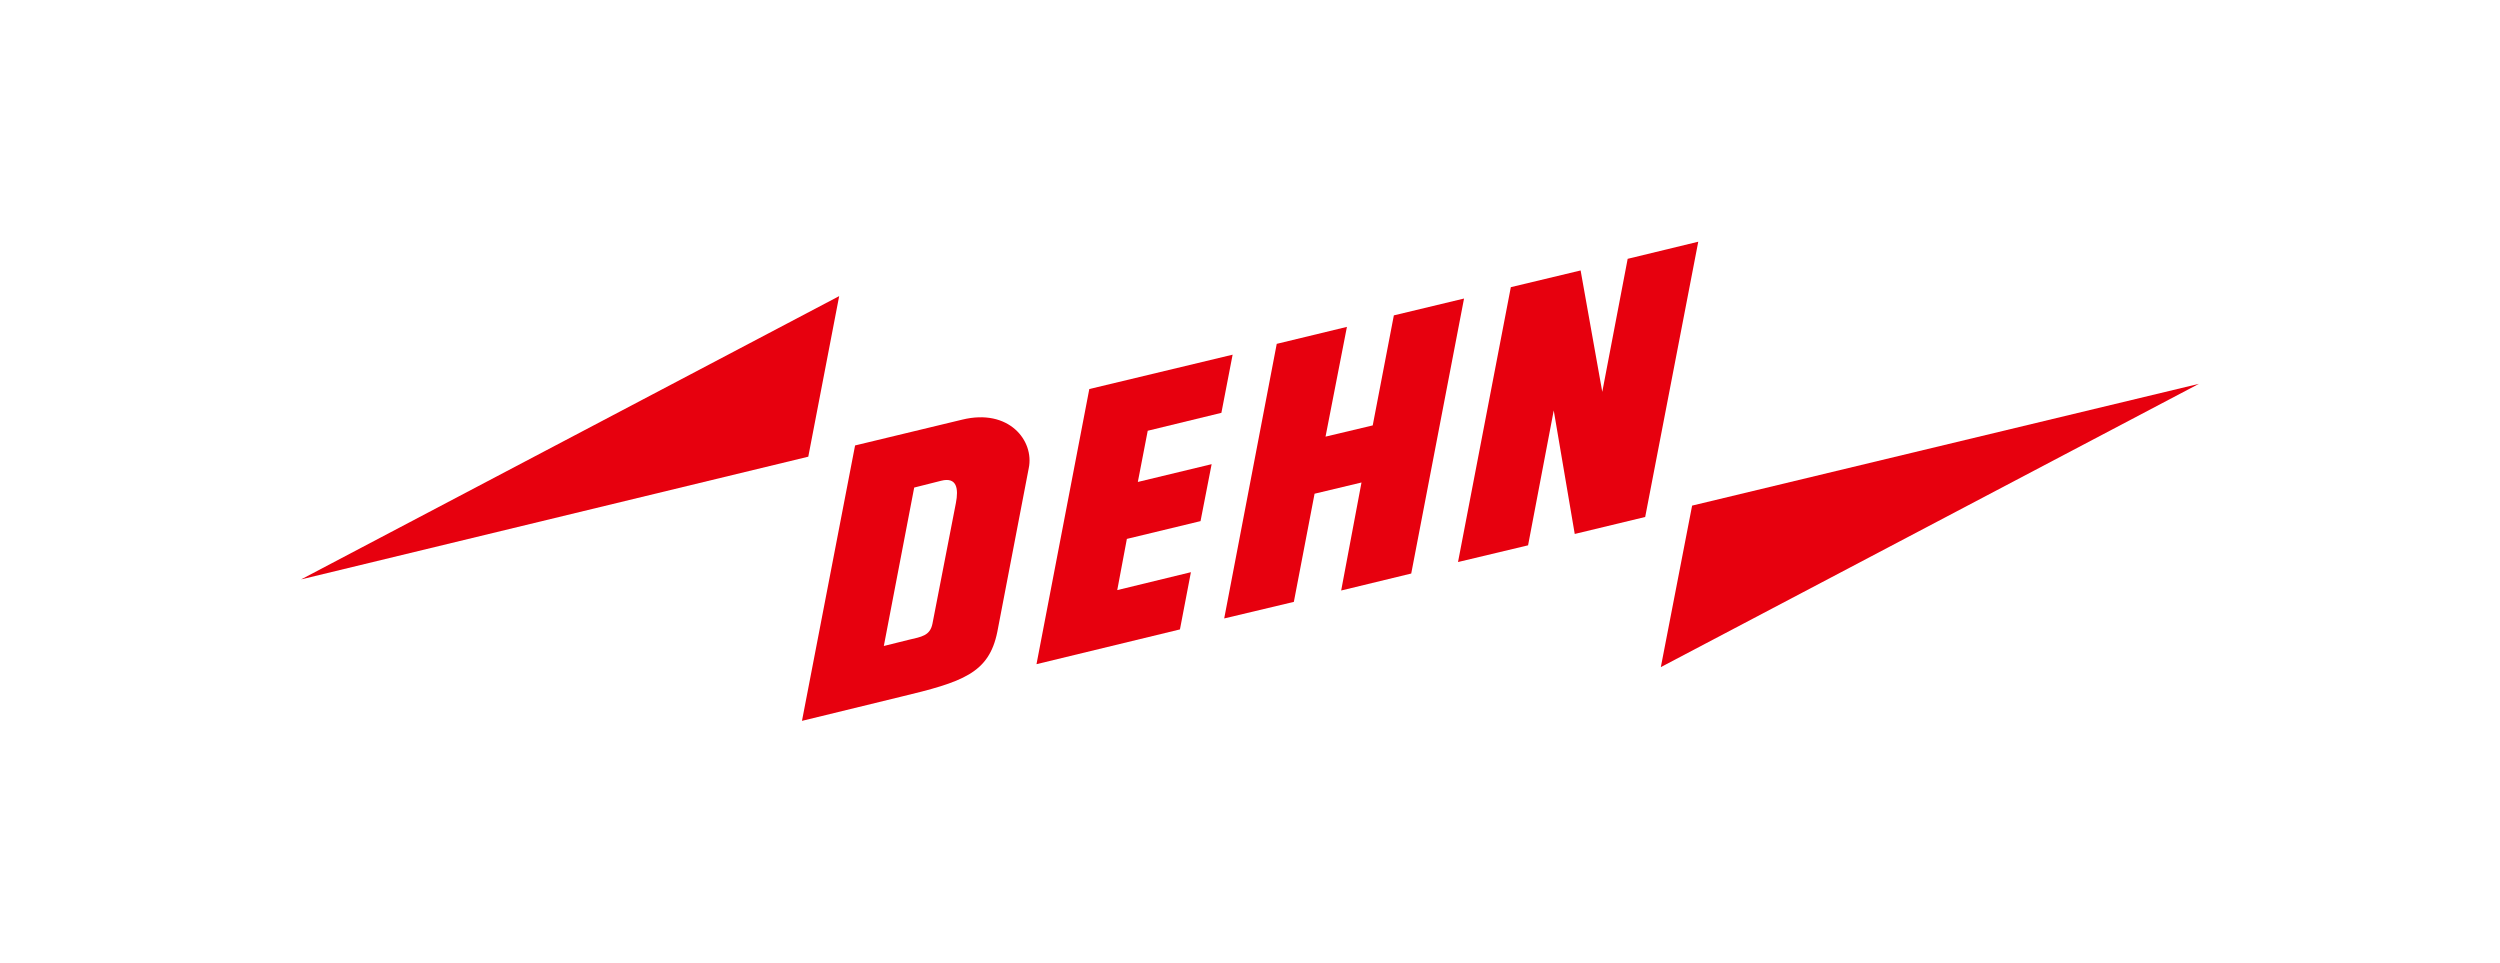 <?xml version="1.0" encoding="UTF-8"?>
<svg id="Layer_2" data-name="Layer 2" xmlns="http://www.w3.org/2000/svg" viewBox="0 0 187 72">
  <defs>
    <style>
      .cls-1 {
        fill: #fff;
        opacity: 0;
      }

      .cls-1, .cls-2 {
        stroke-width: 0px;
      }

      .cls-2 {
        fill: #e7000e;
      }
    </style>
  </defs>
  <g id="Layer_1-2" data-name="Layer 1">
    <g id="logo-dehn-cent">
      <rect class="cls-1" width="187" height="72"/>
      <g id="dehn">
        <polygon class="cls-2" points="62.77 22.15 22.52 43.34 60.46 34.16 62.77 22.15"/>
        <polygon class="cls-2" points="124.23 49.9 164.48 28.71 126.57 37.82 124.23 49.9"/>
        <path class="cls-2" d="M59.99,53.92l7.34-1.79c4.68-1.12,6.64-1.76,7.27-4.87l2.35-12.24c.43-2.05-1.48-4.49-4.98-3.63l-8.01,1.93-3.97,20.59ZM68.38,36.47l2.02-.51c1.18-.3,1.31.6,1.1,1.67l-1.75,9.01c-.18.92-.82.99-1.79,1.22l-1.85.46,2.27-11.84Z"/>
        <polygon class="cls-2" points="109.06 42.04 114.3 40.79 116.22 30.7 117.79 39.94 123.06 38.67 127.03 18.08 121.75 19.36 119.85 29.31 118.23 20.23 113.01 21.48 109.06 42.04"/>
        <polygon class="cls-2" points="91.57 46.26 96.78 45.02 98.33 36.93 101.84 36.09 100.32 44.17 105.56 42.9 109.51 22.33 104.26 23.59 102.68 31.82 99.15 32.66 100.75 24.45 95.5 25.72 91.57 46.26"/>
        <polygon class="cls-2" points="77.53 49.68 88.26 47.08 89.08 42.8 83.57 44.14 84.29 40.31 89.8 38.98 90.63 34.72 85.11 36.05 85.85 32.22 91.36 30.88 92.2 26.53 81.48 29.1 77.53 49.68"/>
      </g>
    </g>
  </g>
</svg>